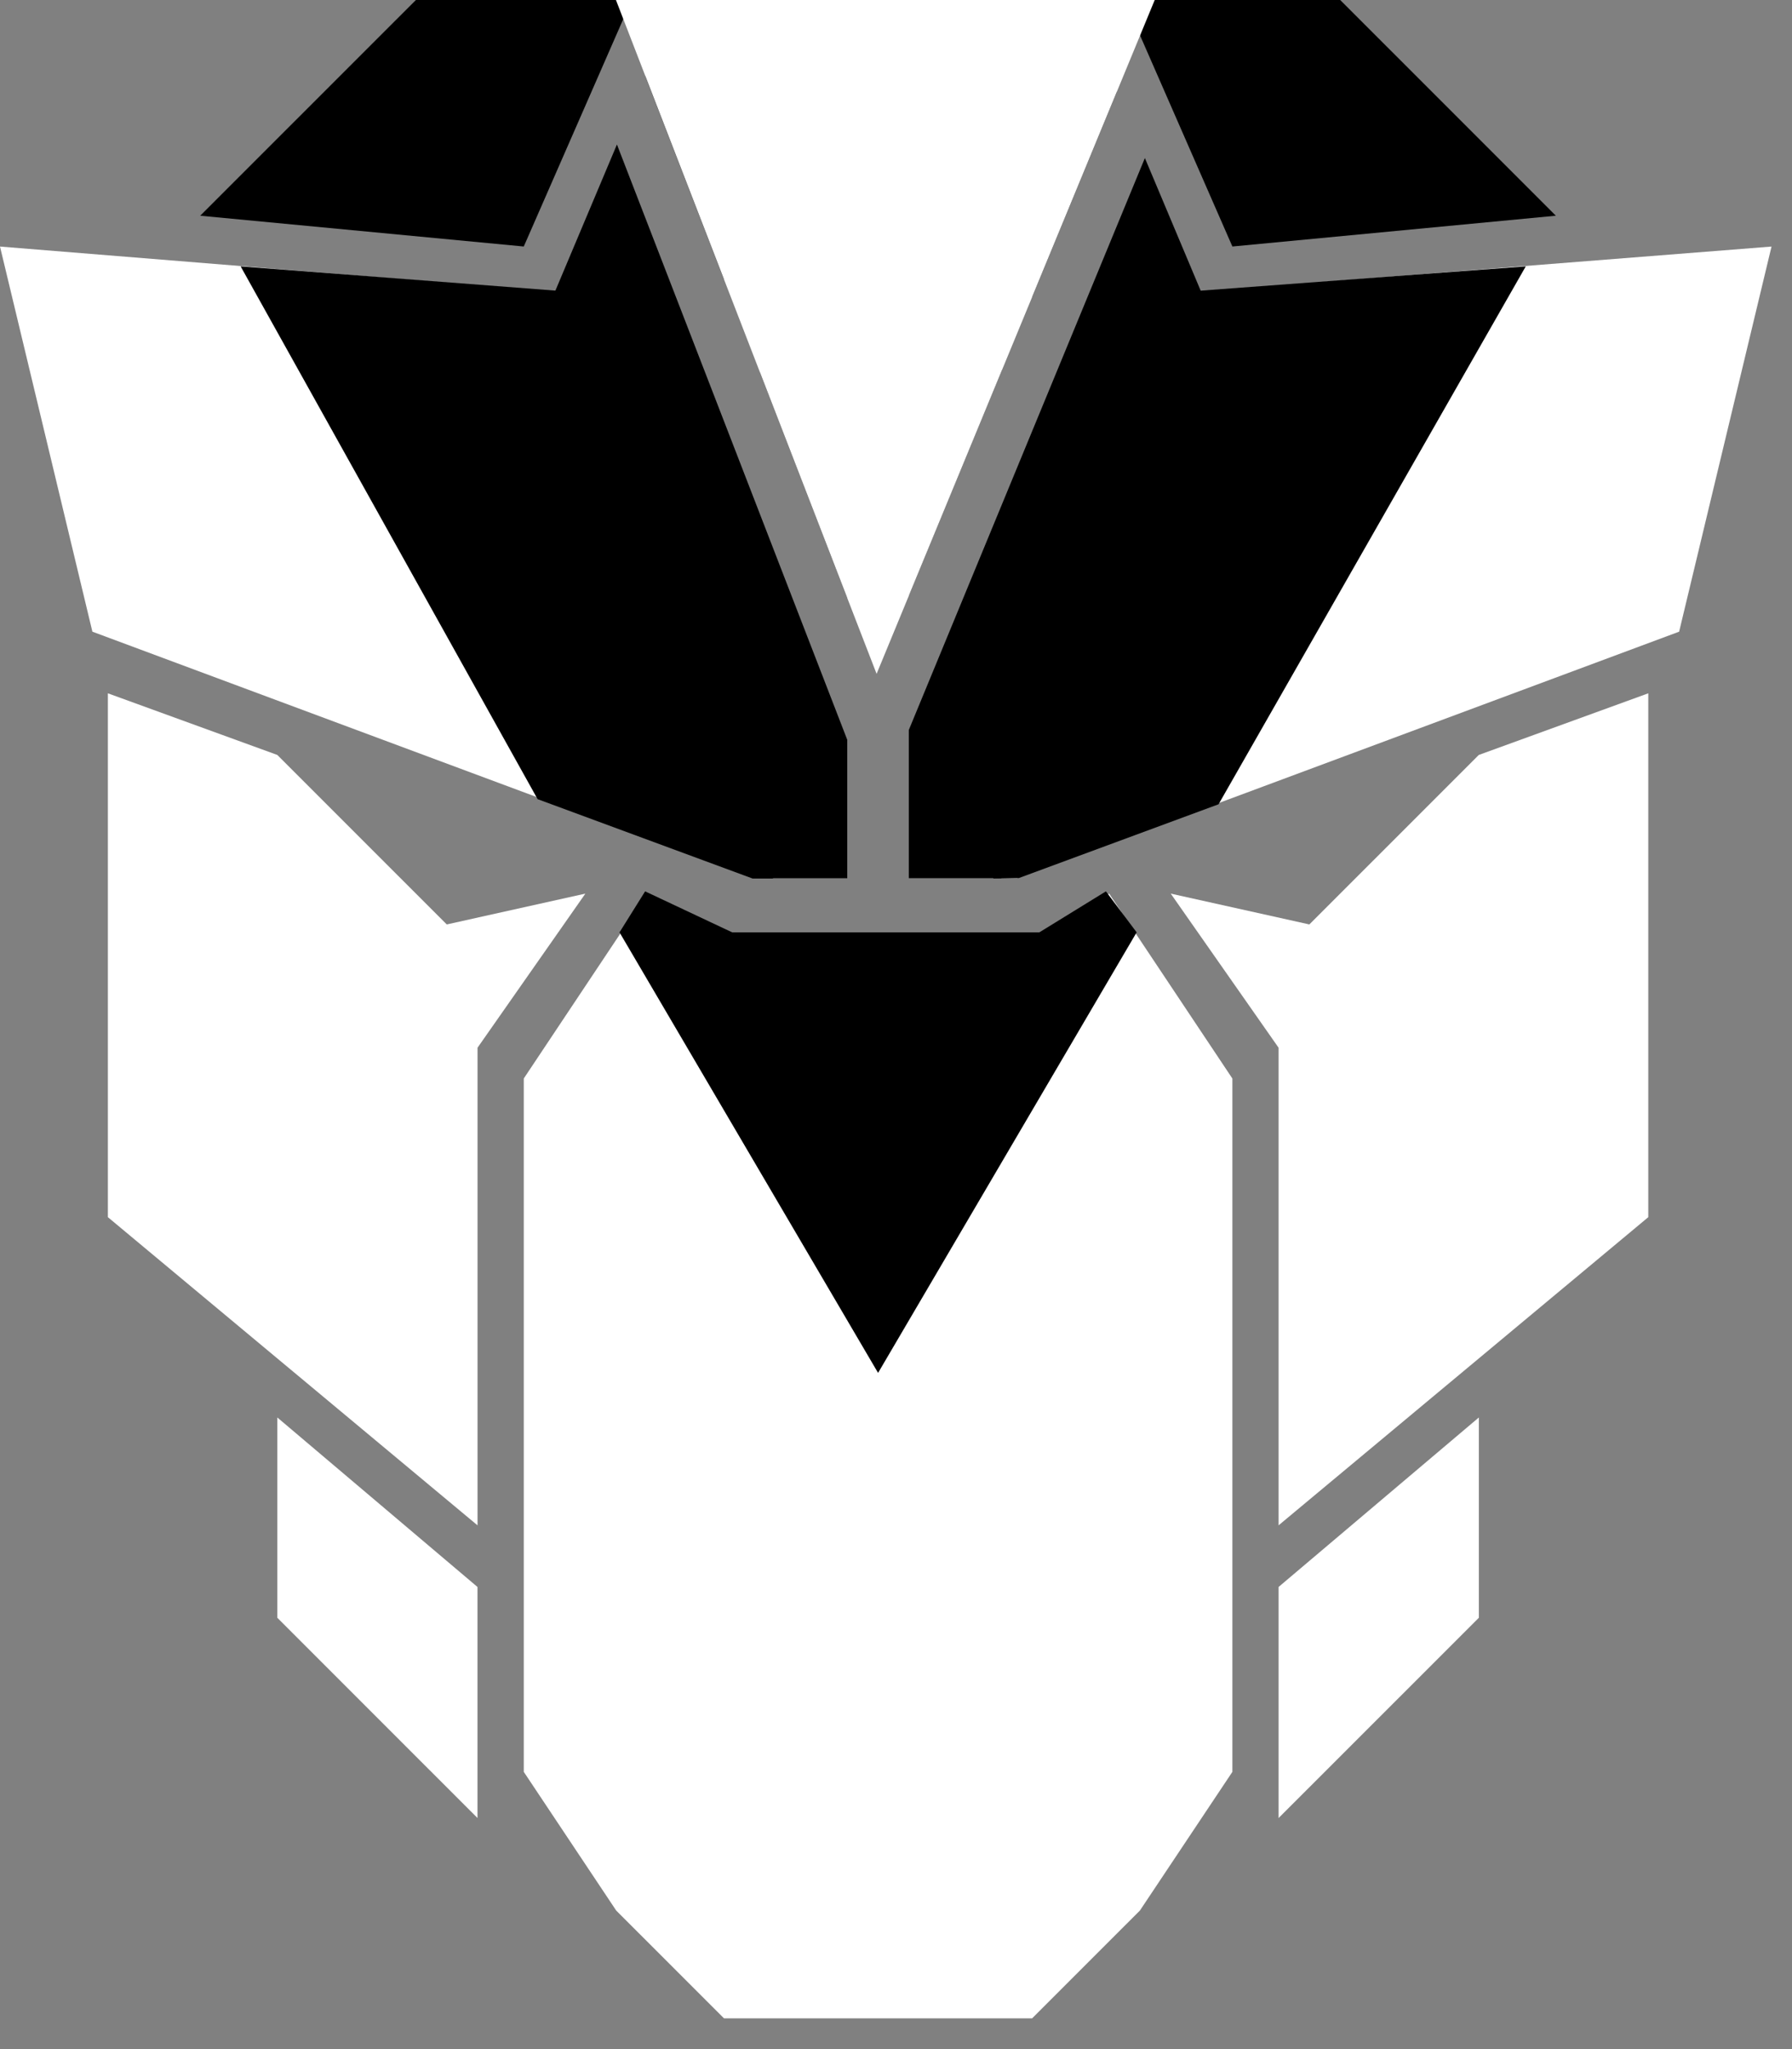 <svg width="35" height="40" fill="none" xmlns="http://www.w3.org/2000/svg"><rect width="100%" height="100%" fill="#808080" stroke="none"/><path d="m25.574 18.046-2.708-.602 2.106 3.008v9.324l7.221-6.016V13.534l-3.31 1.203-3.31 3.309zM8.725 18.046l2.708-.602-2.106 3.008v9.324l-7.22-6.016V13.534l3.309 1.203 3.31 3.309z" fill="#fff"/><path fill-rule="evenodd" clip-rule="evenodd" d="m10.23 21.053 2.406-3.609 1.505.903h6.017l1.505-.903 2.407 3.61v13.534l-1.806 2.707-2.106 2.105h-6.017l-2.106-2.105-1.805-2.707V21.053z" fill="#fff"/><path d="m24.972 35.49 3.912-3.91v-3.91l-3.912 3.309v4.511zM9.327 35.49l-3.911-3.91v-3.91l3.91 3.309v4.511z" fill="#fff"/><path fill-rule="evenodd" clip-rule="evenodd" d="M21.06 0h-.902v5.799l1.656-4.01L21.061 0zm-1.484 7.208-.621.311V0H17.75v11.628l1.825-4.42zm-1.825 7.04 4.61-11.163 1.107 2.63-3.61 11.428H17.75v-2.895zm-1.203-2.576V0h-1.204v7.52l-.5-.251 1.704 4.403zM14.14 5.454V0h-.903l-.63 1.495 1.533 3.959zM12.05 2.822l4.498 11.62v2.701h-1.805L10.83 5.715l1.219-2.893z" fill="#000"/><path fill-rule="evenodd" clip-rule="evenodd" d="m1.805 12.331 12.938 4.813h.3l-3.91-11.43L0 4.813l1.805 7.52zm30.99 0-12.938 4.813h-.3l3.61-11.43L34.6 4.813l-1.805 7.52z" fill="#fff"/><path d="m24.07 4.812 6.318-.601L26.176 0h-4.212l2.106 4.812zM10.23 4.812 3.91 4.211 8.123 0h4.213L10.23 4.812zM4.7 5.2l6.5.5 3.9 11.45h-.4l-4.2-1.55L4.7 5.2zM29.8 5.2l-6.7.5-3.7 11.45.5-.01 3.9-1.44 6-10.5zM12.1 18.2l.5-.8 1.7.8h6l1.3-.8.6.8-5.05 8.6-5.05-8.6z" fill="#000"/><path fill-rule="evenodd" clip-rule="evenodd" d="m12.03 0 5.091 13.154L22.553 0H12.03z" fill="#fff"/></svg>